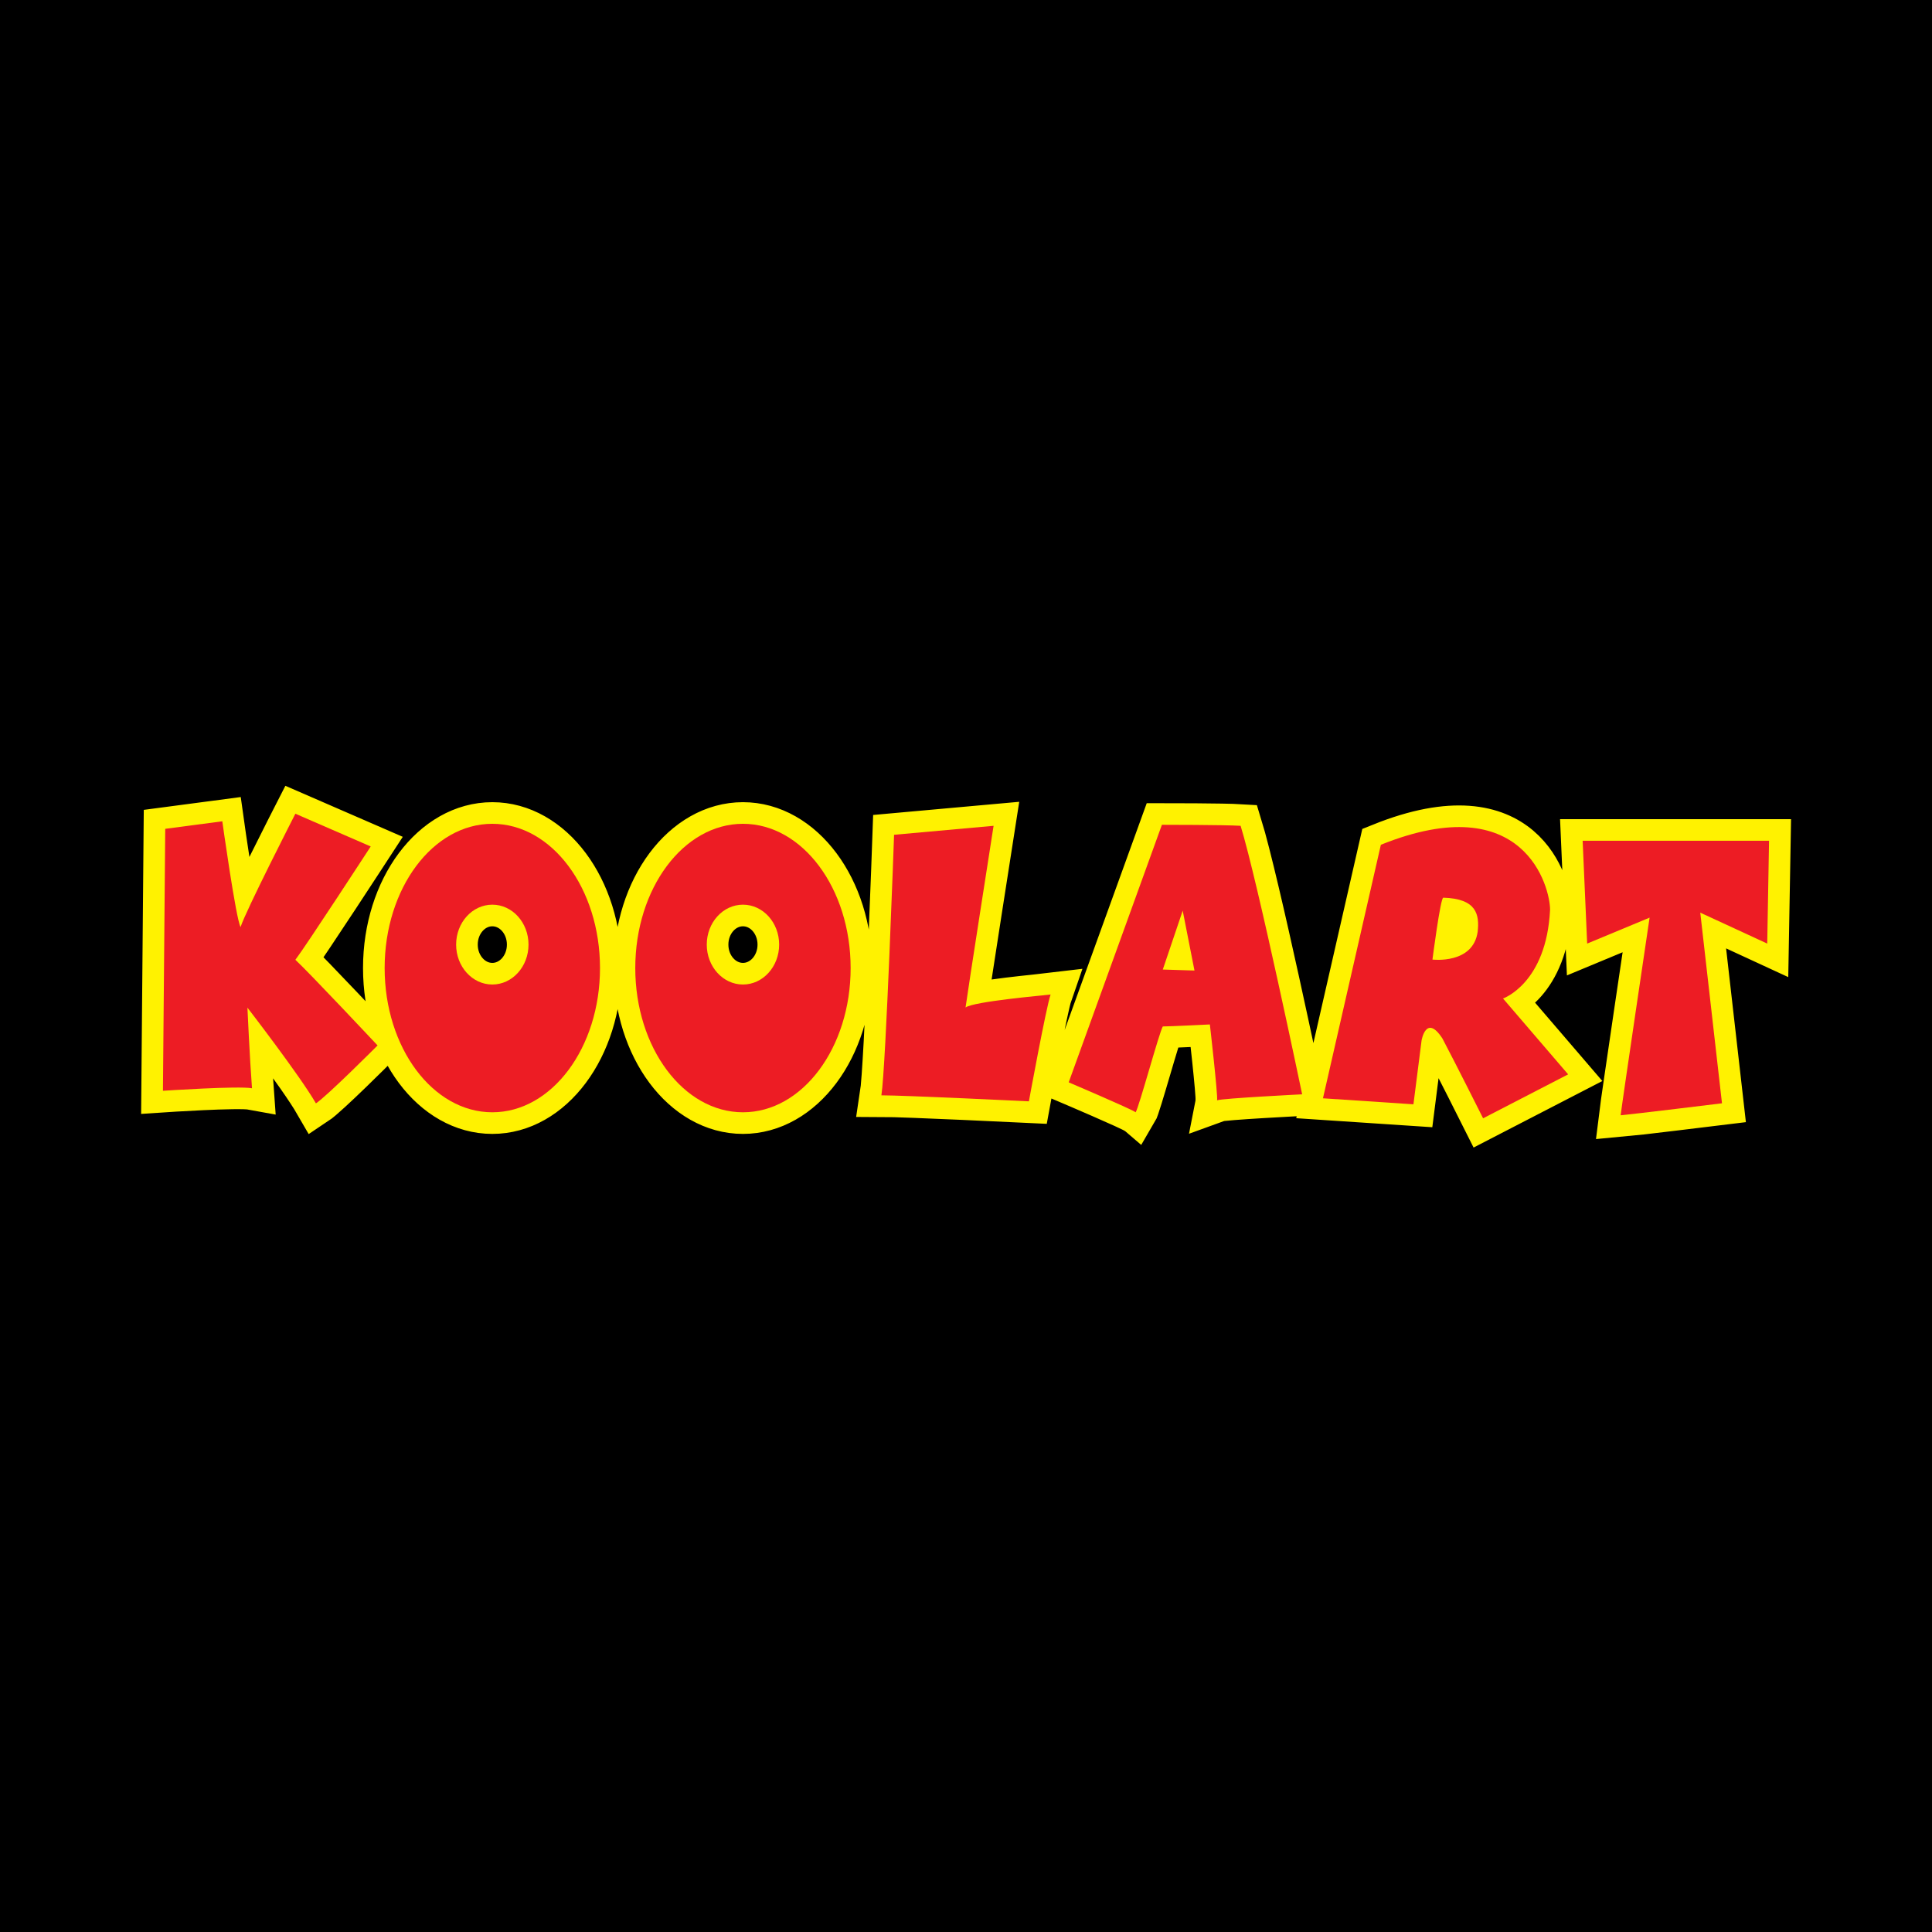 <?xml version="1.0" encoding="utf-8"?>
<!-- Generator: Adobe Illustrator 13.0.0, SVG Export Plug-In . SVG Version: 6.00 Build 14948)  -->
<!DOCTYPE svg PUBLIC "-//W3C//DTD SVG 1.0//EN" "http://www.w3.org/TR/2001/REC-SVG-20010904/DTD/svg10.dtd">
<svg version="1.0" id="Layer_1" xmlns="http://www.w3.org/2000/svg" xmlns:xlink="http://www.w3.org/1999/xlink" x="0px" y="0px"
	 width="192.756px" height="192.756px" viewBox="0 0 192.756 192.756" enable-background="new 0 0 192.756 192.756"
	 xml:space="preserve">
<g>
	<polygon fill-rule="evenodd" clip-rule="evenodd" points="0,0 192.756,0 192.756,192.756 0,192.756 0,0 	"/>
	<path fill="none" stroke="#FFF200" stroke-width="4.314" stroke-miterlimit="2.613" d="M16.257,108.828
		c0,0,7.519-0.503,8.885-0.252c-0.229-3.016-0.456-8.042-0.456-8.042s5.24,6.785,6.834,9.55c1.14-0.754,6.15-5.78,6.15-5.78
		s-6.834-7.287-8.201-8.544c1.139-1.508,7.517-11.308,7.517-11.308l-7.517-3.267c0,0-5.011,9.801-5.466,11.309
		c-0.457-0.753-1.824-10.554-1.824-10.554l-5.694,0.753L16.257,108.828L16.257,108.828z M49.119,82.191
		c-5.934,0-10.743,6.443-10.743,14.391c0,7.947,4.809,14.391,10.743,14.391c5.933,0,10.743-6.443,10.743-14.391
		C59.862,88.634,55.052,82.191,49.119,82.191L49.119,82.191z M49.119,98.225c-1.994,0-3.611-1.782-3.611-3.982
		c0-2.201,1.617-3.984,3.611-3.984s3.611,1.783,3.611,3.984C52.73,96.442,51.113,98.225,49.119,98.225L49.119,98.225z
		 M74.125,82.191c-5.933,0-10.743,6.443-10.743,14.391c0,7.947,4.81,14.391,10.743,14.391s10.743-6.443,10.743-14.391
		C84.868,88.634,80.058,82.191,74.125,82.191L74.125,82.191z M74.125,98.225c-1.994,0-3.611-1.782-3.611-3.982
		c0-2.201,1.617-3.984,3.611-3.984s3.611,1.783,3.611,3.984C77.736,96.442,76.119,98.225,74.125,98.225L74.125,98.225z
		 M89.202,83.287c0,0-0.813,23.106-1.264,25.994c2.347,0,14.716,0.599,14.716,0.599s1.715-9.363,2.165-10.657
		c-0.812,0.1-7.673,0.696-8.485,1.294c0.181-1.395,2.797-18.125,2.797-18.125L89.202,83.287L89.202,83.287z M129.916,109.18
		c0,0-4.425-21.212-6.139-26.789c-1.626-0.101-7.854-0.101-7.854-0.101l-9.299,25.696c0,0,6.319,2.688,6.681,2.987
		c0.361-0.598,2.349-7.968,2.708-8.565c0.723,0,4.695-0.199,4.695-0.199s0.812,7.071,0.721,7.569
		C121.971,109.578,129.916,109.18,129.916,109.18L129.916,109.18z M116.013,96.731l1.986-5.875l1.174,5.975L116.013,96.731
		L116.013,96.731z M149.956,99.62c0,0,4.335-1.494,4.695-8.864c0-2.191-2.527-12.25-16.882-6.473l-5.777,25.295l9.027,0.599
		l0.812-6.373c0,0,0.453-2.69,2.076-0.2c1.264,2.39,4.062,7.969,4.062,7.969l8.485-4.383L149.956,99.62L149.956,99.62z
		 M147.429,92.948c-0.451,3.286-4.513,2.788-4.513,2.788s0.797-6.184,1.082-6.176C147.338,89.661,147.61,91.254,147.429,92.948
		L147.429,92.948z M157.901,83.884c0.36,0,18.597,0,18.597,0l-0.181,10.257l-6.681-3.086l2.167,19.021c0,0-8.938,1.095-10.111,1.195
		c0.18-1.493,2.889-19.719,2.889-19.719l-6.229,2.589L157.901,83.884L157.901,83.884z"/>
	<path fill-rule="evenodd" clip-rule="evenodd" fill="#ED1C24" d="M16.257,108.828c0,0,7.519-0.503,8.885-0.252
		c-0.229-3.016-0.456-8.042-0.456-8.042s5.24,6.785,6.834,9.55c1.14-0.754,6.15-5.78,6.15-5.78s-6.834-7.287-8.201-8.544
		c1.139-1.508,7.517-11.308,7.517-11.308l-7.517-3.267c0,0-5.011,9.801-5.466,11.309c-0.457-0.753-1.824-10.554-1.824-10.554
		l-5.694,0.753L16.257,108.828L16.257,108.828z"/>
	<path fill-rule="evenodd" clip-rule="evenodd" fill="#ED1C24" d="M49.119,82.191c-5.934,0-10.743,6.443-10.743,14.391
		c0,7.947,4.809,14.391,10.743,14.391c5.933,0,10.743-6.443,10.743-14.391C59.862,88.634,55.052,82.191,49.119,82.191L49.119,82.191
		z M49.119,98.225c-1.994,0-3.611-1.782-3.611-3.982c0-2.201,1.617-3.984,3.611-3.984s3.611,1.783,3.611,3.984
		C52.73,96.442,51.113,98.225,49.119,98.225L49.119,98.225z"/>
	<path fill-rule="evenodd" clip-rule="evenodd" fill="#ED1C24" d="M74.125,82.191c-5.933,0-10.743,6.443-10.743,14.391
		c0,7.947,4.81,14.391,10.743,14.391s10.743-6.443,10.743-14.391C84.868,88.634,80.058,82.191,74.125,82.191L74.125,82.191z
		 M74.125,98.225c-1.994,0-3.611-1.782-3.611-3.982c0-2.201,1.617-3.984,3.611-3.984s3.611,1.783,3.611,3.984
		C77.736,96.442,76.119,98.225,74.125,98.225L74.125,98.225z"/>
	<path fill-rule="evenodd" clip-rule="evenodd" fill="#ED1C24" d="M89.202,83.287c0,0-0.813,23.106-1.265,25.994
		c2.347,0,14.716,0.599,14.716,0.599s1.715-9.363,2.165-10.657c-0.812,0.1-7.673,0.696-8.485,1.294
		c0.181-1.395,2.797-18.125,2.797-18.125L89.202,83.287L89.202,83.287z"/>
	<path fill-rule="evenodd" clip-rule="evenodd" fill="#ED1C24" d="M129.916,109.18c0,0-4.425-21.212-6.139-26.789
		c-1.626-0.101-7.854-0.101-7.854-0.101l-9.299,25.696c0,0,6.319,2.688,6.681,2.987c0.361-0.598,2.349-7.968,2.708-8.565
		c0.723,0,4.695-0.199,4.695-0.199s0.812,7.071,0.721,7.569C121.971,109.578,129.916,109.18,129.916,109.18L129.916,109.18z
		 M116.013,96.731l1.986-5.875l1.174,5.975L116.013,96.731L116.013,96.731z"/>
	<path fill-rule="evenodd" clip-rule="evenodd" fill="#ED1C24" d="M149.956,99.62c0,0,4.335-1.494,4.695-8.864
		c0-2.191-2.527-12.25-16.882-6.473l-5.777,25.295l9.027,0.599l0.812-6.373c0,0,0.453-2.69,2.076-0.2
		c1.264,2.39,4.062,7.969,4.062,7.969l8.485-4.383L149.956,99.62L149.956,99.62z M147.429,92.948
		c-0.451,3.286-4.513,2.788-4.513,2.788s0.797-6.184,1.082-6.175C147.338,89.661,147.61,91.254,147.429,92.948L147.429,92.948z"/>
	<path fill-rule="evenodd" clip-rule="evenodd" fill="#ED1C24" d="M157.901,83.884c0.36,0,18.597,0,18.597,0l-0.181,10.257
		l-6.681-3.086l2.167,19.021c0,0-8.938,1.095-10.111,1.195c0.18-1.493,2.889-19.719,2.889-19.719l-6.229,2.589L157.901,83.884
		L157.901,83.884z"/>
</g>
</svg>

